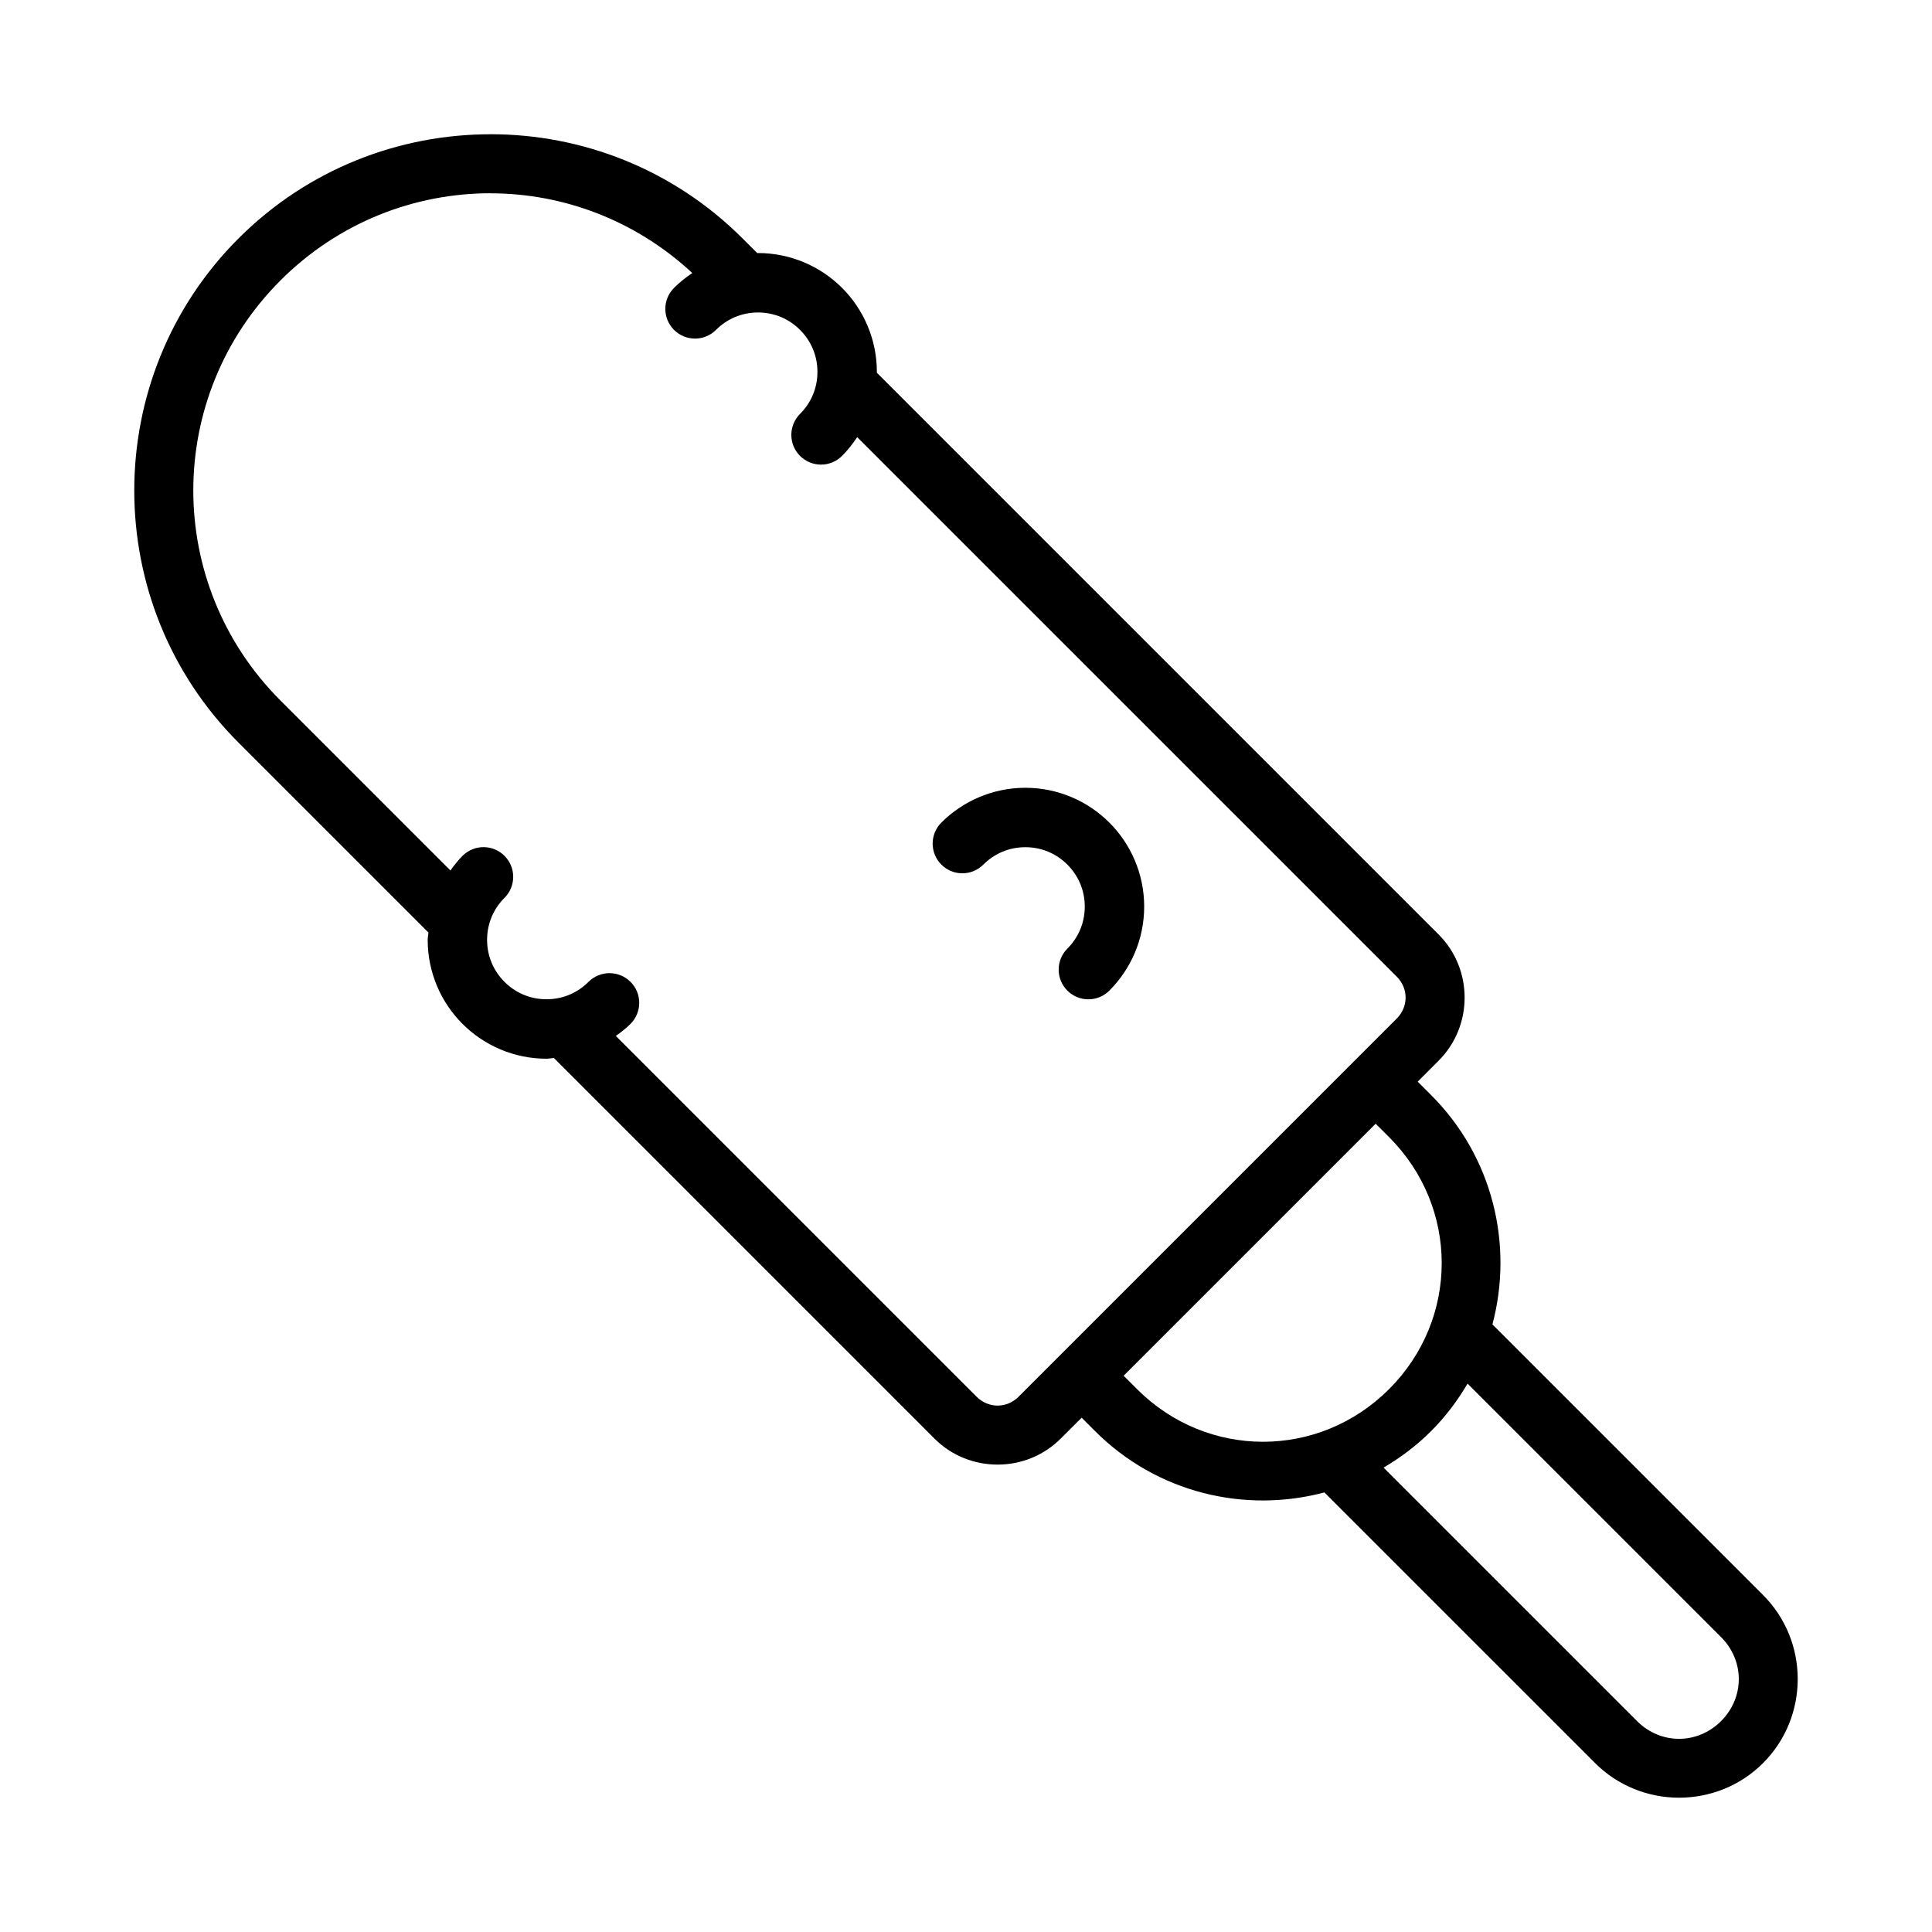 <?xml version="1.0" encoding="UTF-8"?>
<!-- Uploaded to: ICON Repo, www.svgrepo.com, Generator: ICON Repo Mixer Tools -->
<svg fill="#000000" width="800px" height="800px" version="1.1" viewBox="144 144 512 512" xmlns="http://www.w3.org/2000/svg">
 <path d="m273.99 179.58c-24.191 0-48.379 9.199-66.789 27.613-36.824 36.824-36.828 96.777 0 133.6l50.34 50.336c-0.043 0.656-0.199 1.285-0.199 1.953 0 8.648 3.535 16.574 9.227 22.262 5.691 5.688 13.613 9.227 22.262 9.227 0.668 0 1.297-0.16 1.953-0.199l100.89 100.9c9.152 9.152 24.238 9.148 33.395 0l5.582-5.566 3.551 3.551c16.457 16.457 39.777 21.84 60.777 16.25l71.727 71.723c12.238 12.238 32.289 12.238 44.527 0s12.238-32.285 0-44.527l-71.727-71.723c5.586-21 0.207-44.32-16.25-60.777l-3.551-3.551 5.566-5.582c9.156-9.156 9.156-24.238 0-33.395l-148.91-148.91c0-0.074 0.016-0.141 0.016-0.215 0-8.648-3.535-16.574-9.227-22.262s-13.617-9.227-22.262-9.227c-0.074 0-0.141 0.016-0.215 0.016l-3.891-3.891c-18.414-18.414-42.598-27.613-66.789-27.613zm0 15.652c19.215 0 38.371 7.094 53.477 21.125-1.742 1.16-3.371 2.465-4.844 3.938-3.074 3.074-3.074 8.055 0 11.129s8.055 3.074 11.129 0c2.859-2.859 6.738-4.613 11.133-4.613s8.273 1.754 11.133 4.613 4.613 6.738 4.613 11.133c0 4.394-1.754 8.273-4.613 11.133-3.074 3.074-3.074 8.059 0 11.133 3.074 3.07 8.059 3.07 11.133 0 1.508-1.508 2.832-3.188 4.012-4.981l142.98 142.97c3.141 3.141 3.141 7.992 0 11.133l-100.2 100.2c-3.141 3.141-7.992 3.141-11.133 0l-95.605-95.605c1.367-0.984 2.703-2.012 3.891-3.199v-0.004c3.074-3.074 3.074-8.059 0-11.133-3.074-3.074-8.059-3.074-11.133 0-2.859 2.859-6.738 4.613-11.133 4.613s-8.273-1.754-11.133-4.613c-2.859-2.859-4.613-6.738-4.613-11.133s1.754-8.273 4.613-11.133v0.004c3.074-3.074 3.074-8.059 0-11.133-1.422-1.426-3.336-2.25-5.348-2.305-2.164-0.059-4.254 0.773-5.781 2.305-1.184 1.184-2.215 2.512-3.199 3.875l-45.035-45.035c-30.809-30.801-30.809-80.523 0-111.34 15.402-15.402 35.527-23.094 55.66-23.094zm141.74 157.54c-8.648 0-16.574 3.535-22.262 9.227v-0.004c-3.074 3.074-3.074 8.059 0 11.133 3.074 3.074 8.055 3.074 11.129 0 2.859-2.859 6.738-4.613 11.133-4.613s8.273 1.754 11.133 4.613c2.859 2.859 4.613 6.738 4.613 11.133 0 4.394-1.754 8.273-4.613 11.133-3.074 3.074-3.074 8.055 0 11.129 3.074 3.074 8.059 3.074 11.133 0 5.688-5.688 9.227-13.613 9.227-22.262 0-8.648-3.535-16.574-9.227-22.262s-13.613-9.227-22.262-9.227zm92.836 89.023 3.551 3.551c18.602 18.598 18.602 48.191 0 66.789-18.602 18.598-48.191 18.598-66.789 0l-3.551-3.551zm24.355 68.879 67.176 67.172c6.266 6.266 6.266 16 0 22.262-6.266 6.266-16 6.266-22.262 0l-67.176-67.172c4.488-2.644 8.742-5.82 12.594-9.672 3.852-3.852 7.027-8.105 9.672-12.594z"/>
</svg>